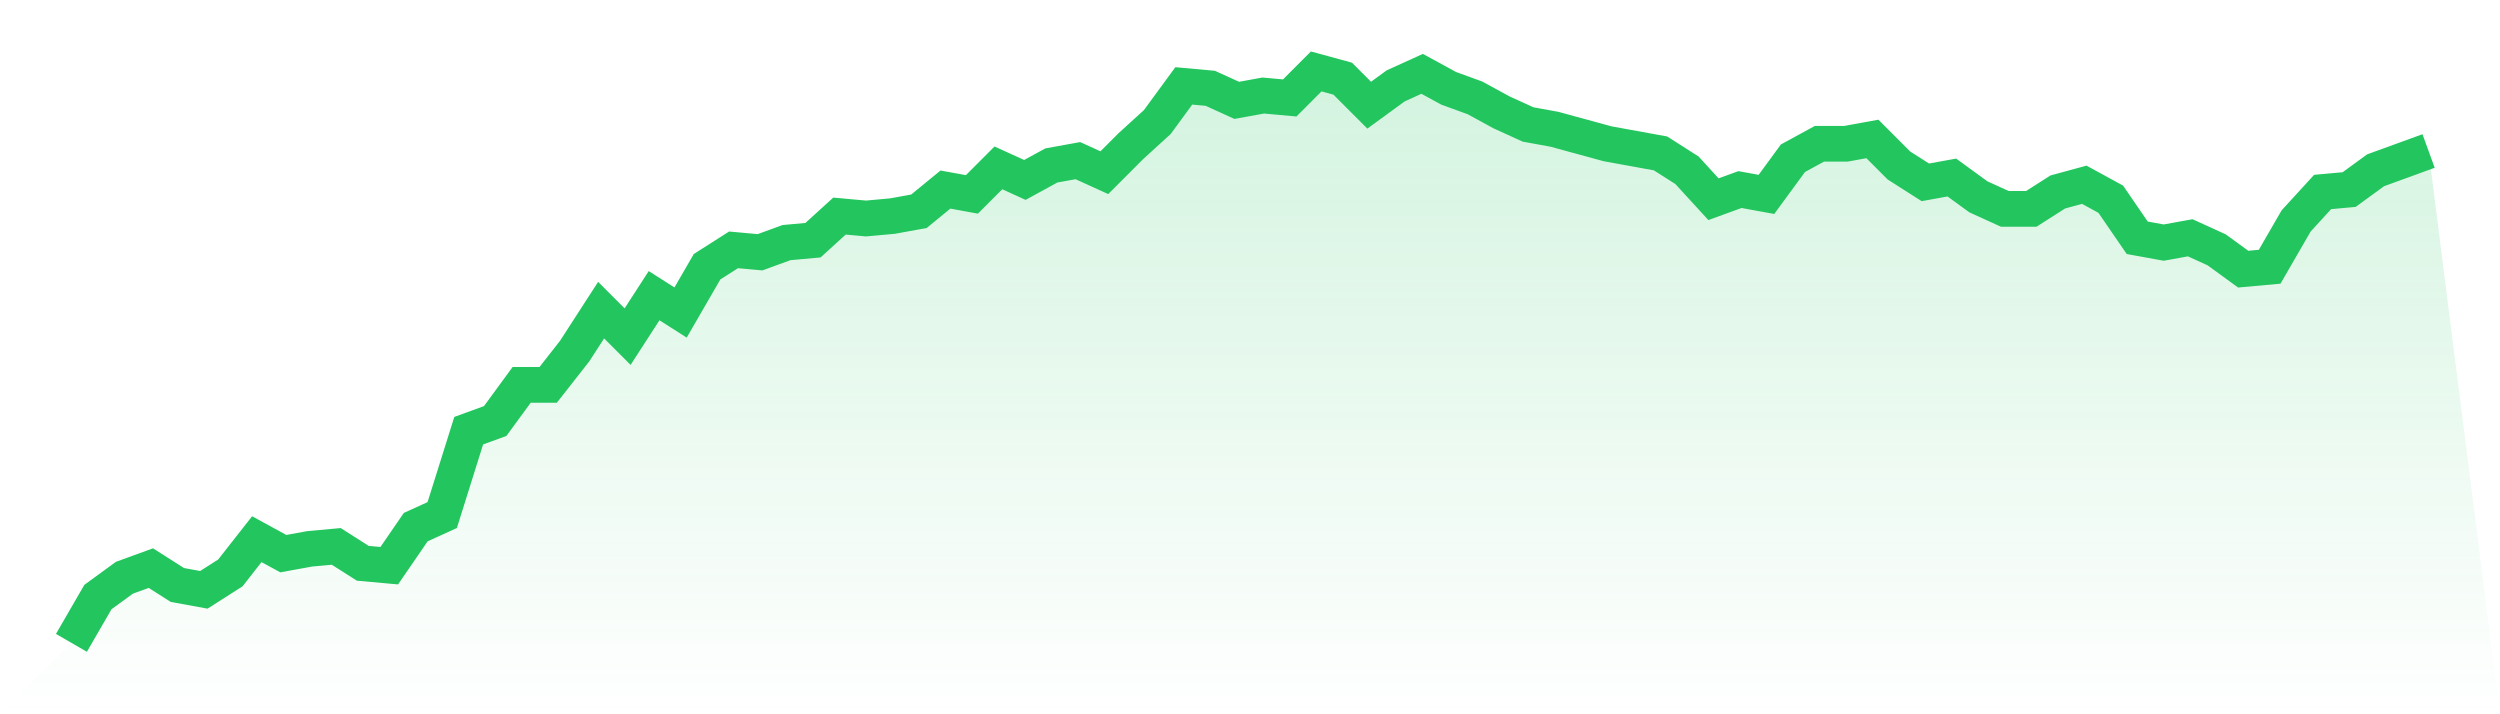 <svg viewBox="0 0 140 40" xmlns="http://www.w3.org/2000/svg">
<defs>
<linearGradient id="gradient" x1="0" x2="0" y1="0" y2="1">
<stop offset="0%" stop-color="#22c55e" stop-opacity="0.2"/>
<stop offset="100%" stop-color="#22c55e" stop-opacity="0"/>
</linearGradient>
</defs>
<path d="M4,36 L4,36 L5.483,33.435 L6.966,32.354 L8.449,31.814 L9.933,32.759 L11.416,33.03 L12.899,32.084 L14.382,30.194 L15.865,31.004 L17.348,30.734 L18.831,30.599 L20.315,31.544 L21.798,31.679 L23.281,29.519 L24.764,28.844 L26.247,24.118 L27.73,23.578 L29.213,21.553 L30.697,21.553 L32.18,19.662 L33.663,17.367 L35.146,18.852 L36.629,16.557 L38.112,17.502 L39.596,14.937 L41.079,13.992 L42.562,14.127 L44.045,13.586 L45.528,13.451 L47.011,12.101 L48.494,12.236 L49.978,12.101 L51.461,11.831 L52.944,10.616 L54.427,10.886 L55.91,9.401 L57.393,10.076 L58.876,9.266 L60.36,8.996 L61.843,9.671 L63.326,8.186 L64.809,6.835 L66.292,4.81 L67.775,4.945 L69.258,5.62 L70.742,5.35 L72.225,5.485 L73.708,4 L75.191,4.405 L76.674,5.89 L78.157,4.81 L79.64,4.135 L81.124,4.945 L82.607,5.485 L84.09,6.295 L85.573,6.97 L87.056,7.241 L88.539,7.646 L90.022,8.051 L91.506,8.321 L92.989,8.591 L94.472,9.536 L95.955,11.156 L97.438,10.616 L98.921,10.886 L100.404,8.861 L101.888,8.051 L103.371,8.051 L104.854,7.781 L106.337,9.266 L107.82,10.211 L109.303,9.941 L110.787,11.021 L112.27,11.696 L113.753,11.696 L115.236,10.751 L116.719,10.346 L118.202,11.156 L119.685,13.316 L121.169,13.586 L122.652,13.316 L124.135,13.992 L125.618,15.072 L127.101,14.937 L128.584,12.371 L130.067,10.751 L131.551,10.616 L133.034,9.536 L134.517,8.996 L136,8.456 L140,40 L0,40 z" fill="url(#gradient)"/>
<path d="M4,36 L4,36 L5.483,33.435 L6.966,32.354 L8.449,31.814 L9.933,32.759 L11.416,33.03 L12.899,32.084 L14.382,30.194 L15.865,31.004 L17.348,30.734 L18.831,30.599 L20.315,31.544 L21.798,31.679 L23.281,29.519 L24.764,28.844 L26.247,24.118 L27.73,23.578 L29.213,21.553 L30.697,21.553 L32.18,19.662 L33.663,17.367 L35.146,18.852 L36.629,16.557 L38.112,17.502 L39.596,14.937 L41.079,13.992 L42.562,14.127 L44.045,13.586 L45.528,13.451 L47.011,12.101 L48.494,12.236 L49.978,12.101 L51.461,11.831 L52.944,10.616 L54.427,10.886 L55.91,9.401 L57.393,10.076 L58.876,9.266 L60.36,8.996 L61.843,9.671 L63.326,8.186 L64.809,6.835 L66.292,4.81 L67.775,4.945 L69.258,5.62 L70.742,5.35 L72.225,5.485 L73.708,4 L75.191,4.405 L76.674,5.89 L78.157,4.81 L79.64,4.135 L81.124,4.945 L82.607,5.485 L84.09,6.295 L85.573,6.97 L87.056,7.241 L88.539,7.646 L90.022,8.051 L91.506,8.321 L92.989,8.591 L94.472,9.536 L95.955,11.156 L97.438,10.616 L98.921,10.886 L100.404,8.861 L101.888,8.051 L103.371,8.051 L104.854,7.781 L106.337,9.266 L107.82,10.211 L109.303,9.941 L110.787,11.021 L112.27,11.696 L113.753,11.696 L115.236,10.751 L116.719,10.346 L118.202,11.156 L119.685,13.316 L121.169,13.586 L122.652,13.316 L124.135,13.992 L125.618,15.072 L127.101,14.937 L128.584,12.371 L130.067,10.751 L131.551,10.616 L133.034,9.536 L134.517,8.996 L136,8.456" fill="none" stroke="#22c55e" stroke-width="2"/>
</svg>